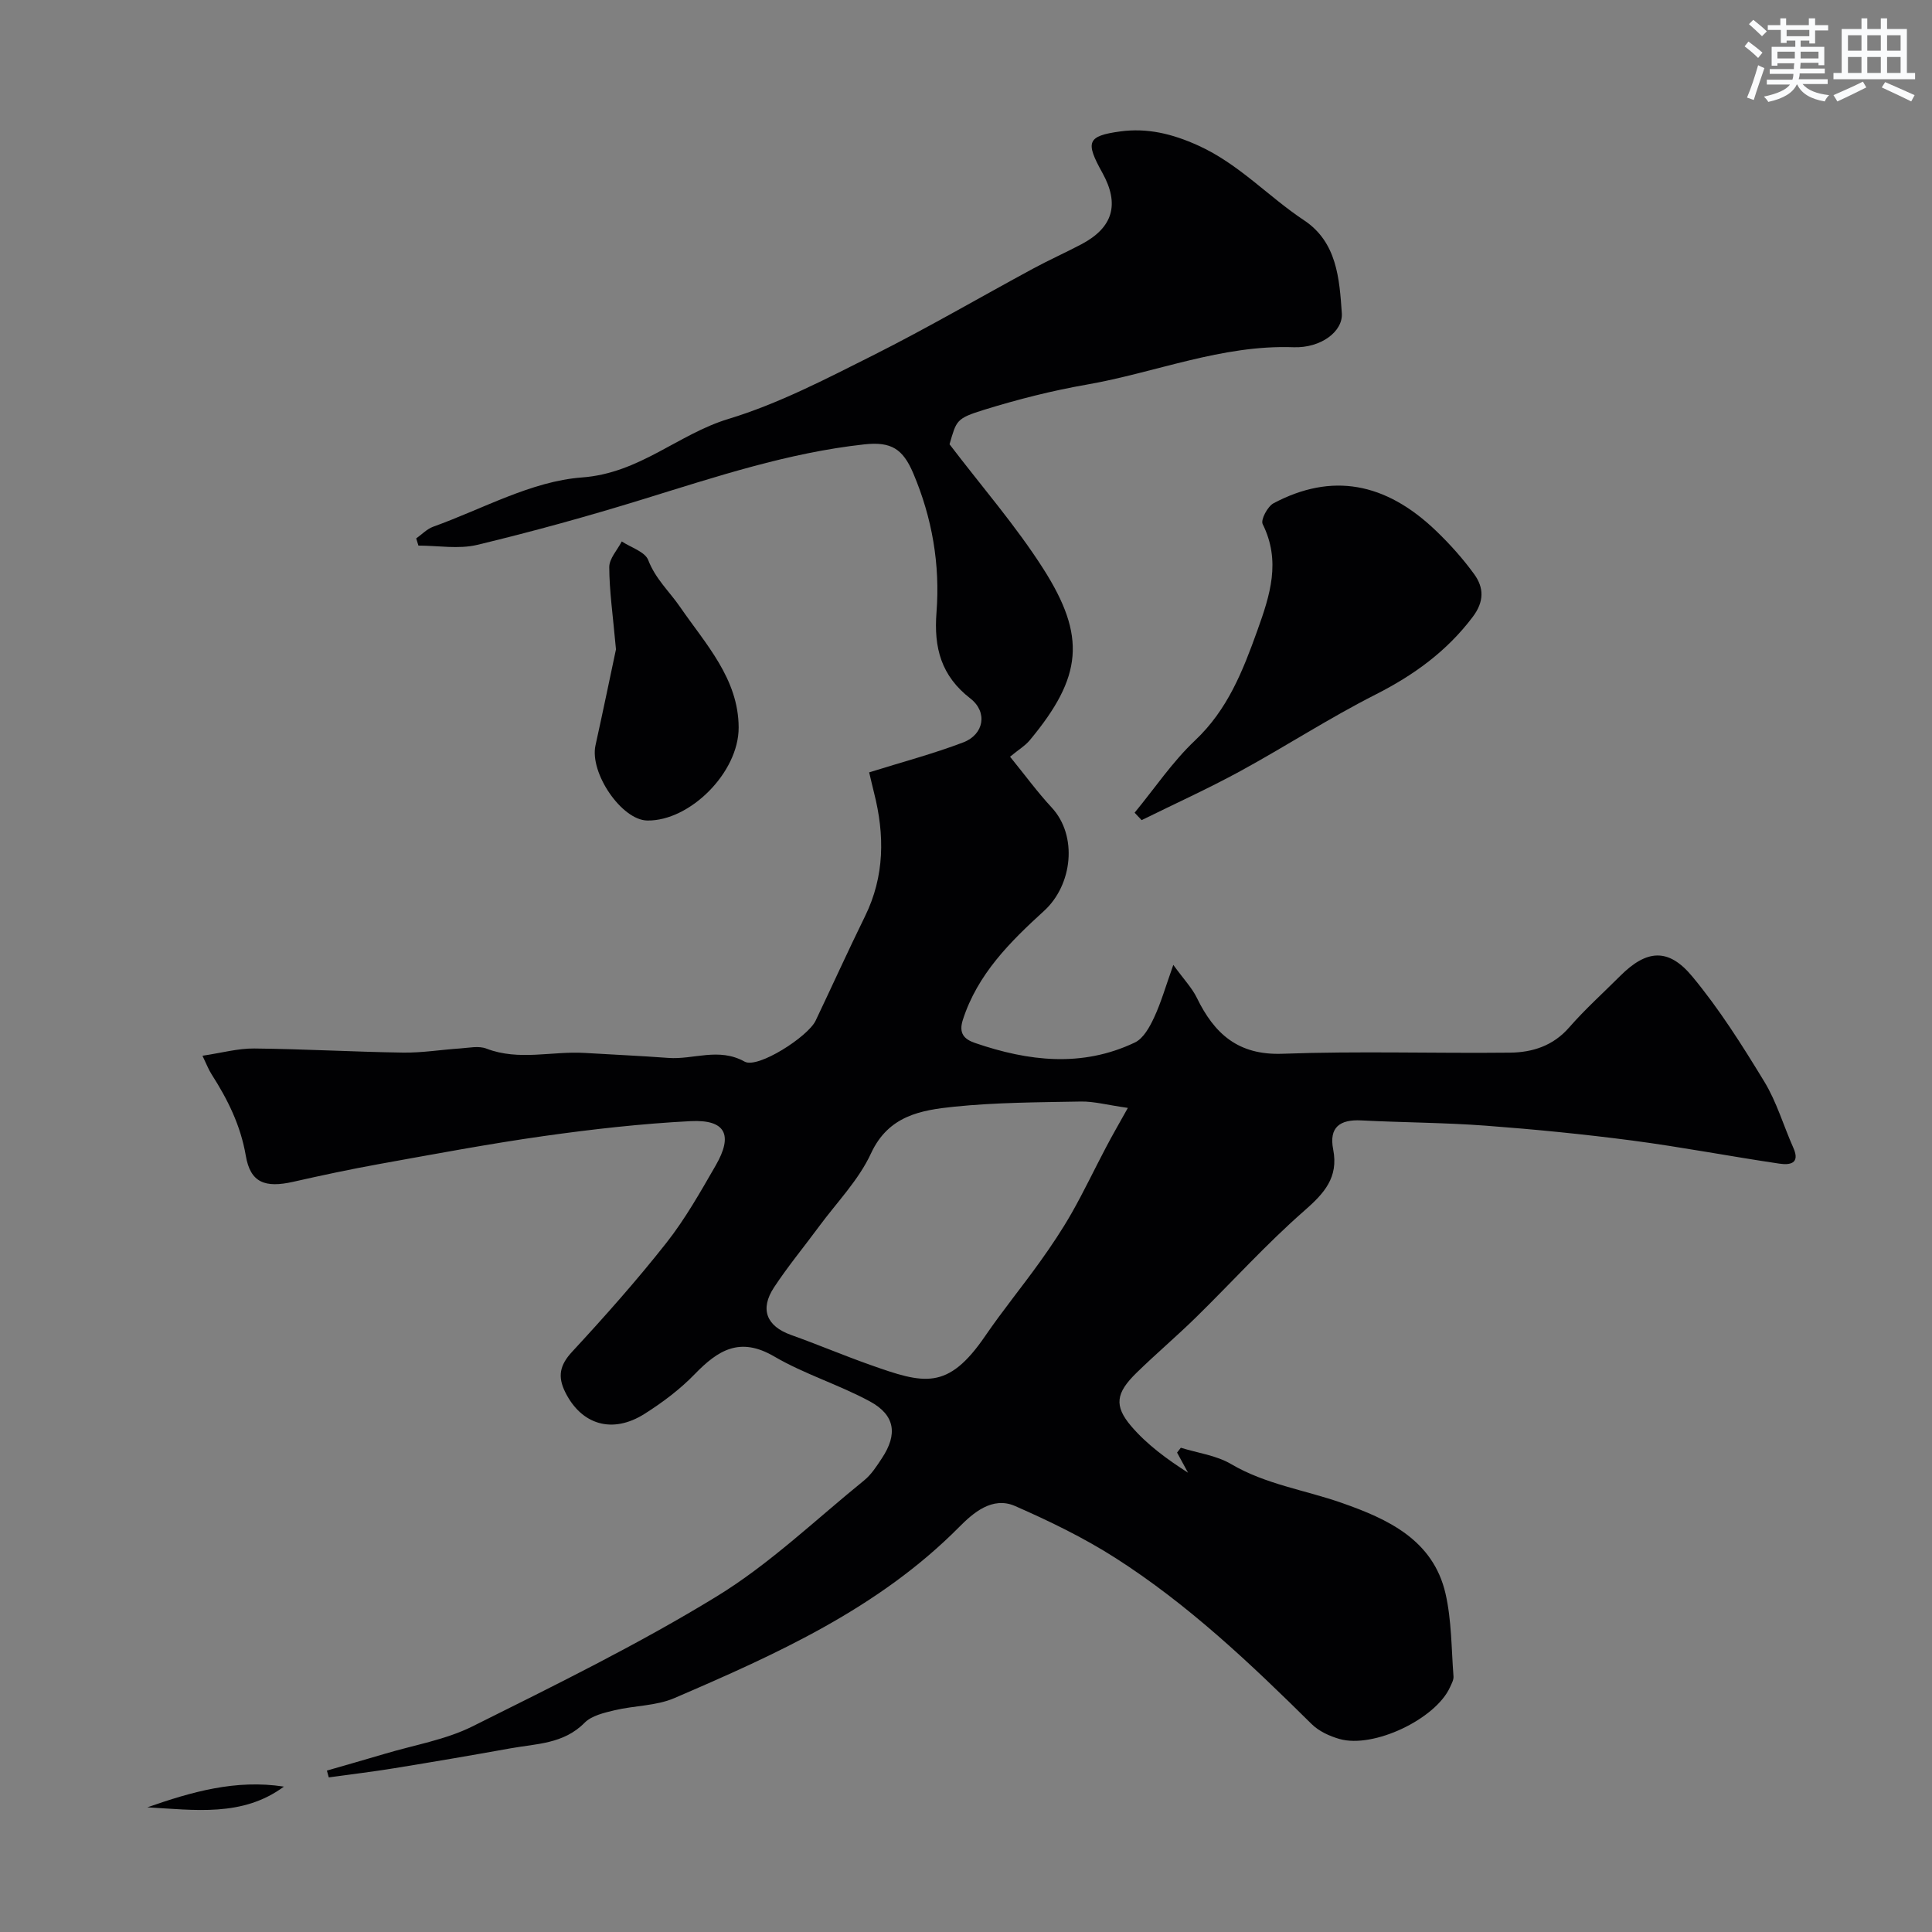 <svg enable-background="new 0 0 400 400" viewBox="0 0 400 400" xmlns="http://www.w3.org/2000/svg"><rect x="0" y="0" width="400" height="400" fill="#808080" stroke="none"/><g fill="#010103"><path d="m41.92 218.58c4.04-.6 7.38-1.54 10.72-1.5 10.27.1 20.53.7 30.8.85 3.93.06 7.86-.6 11.8-.86 1.83-.12 3.87-.59 5.46.03 6.74 2.6 13.6.48 20.38.9 5.77.35 11.54.6 17.3 1.03 5.22.39 10.4-2.23 15.79.77 2.71 1.51 13.1-5.15 14.69-8.47 3.43-7.2 6.72-14.47 10.23-21.62 4.08-8.31 4.09-16.85 1.87-25.58-.38-1.51-.72-3.02-1.01-4.22 6.86-2.15 13.3-3.85 19.49-6.21 4.28-1.63 5.1-6.27 1.46-9.09-6.05-4.69-7.58-10.49-7.01-17.8.77-9.91-.89-19.58-4.81-28.82-2.15-5.06-4.56-6.59-10.12-5.99-15.8 1.73-30.77 6.72-45.85 11.37-11.33 3.5-22.78 6.67-34.31 9.44-3.85.92-8.1.15-12.17.15-.15-.5-.31-.99-.46-1.49 1.17-.82 2.22-1.95 3.52-2.42 10.23-3.67 20.34-9.43 30.81-10.2 11.95-.88 19.86-8.94 30.3-12.11 10.35-3.14 20.16-8.26 29.89-13.14 11.23-5.64 22.11-11.99 33.17-17.97 3.28-1.78 6.7-3.3 10-5.04 6.59-3.47 7.99-8.3 4.37-14.82-3.53-6.36-3.2-7.62 3.72-8.56 5.53-.75 10.68.45 16.11 2.91 8.46 3.83 14.48 10.55 21.93 15.49 6.82 4.53 7.32 12.09 7.82 19.23.27 3.8-4.35 7.25-9.99 7.05-14.89-.54-28.55 5.25-42.83 7.74-7.17 1.25-14.28 3.06-21.24 5.21-5.83 1.81-5.71 2.2-7.16 7.14 6.67 8.76 13.72 16.85 19.42 25.79 8.92 14.01 8.12 22.35-2.81 35.49-.94 1.13-2.29 1.93-4.08 3.41 3.1 3.81 5.67 7.34 8.62 10.52 5.43 5.85 4.32 16.02-1.58 21.4-6.99 6.37-13.79 13.1-16.82 22.58-.89 2.79.29 4 2.54 4.77 11.04 3.79 22.16 5.11 33.1-.11 1.75-.84 3.05-3.2 3.95-5.14 1.46-3.12 2.41-6.48 3.99-10.92 2.25 3.09 3.88 4.78 4.86 6.79 3.63 7.47 8.56 11.95 17.76 11.61 15.68-.58 31.4-.06 47.09-.23 4.64-.05 8.92-1.4 12.25-5.22 3.28-3.76 7.02-7.12 10.55-10.65 5.44-5.44 9.96-5.91 14.93.09 5.6 6.74 10.34 14.25 14.91 21.76 2.58 4.23 3.99 9.17 6.03 13.74 1.49 3.35-.87 3.56-2.89 3.26-10.16-1.5-20.26-3.44-30.44-4.78-10.08-1.32-20.21-2.32-30.34-3.08-8.58-.64-17.2-.65-25.8-1.09-4.41-.23-6.71 1.41-5.81 6 1.14 5.83-1.86 9.1-6.02 12.74-7.86 6.88-14.9 14.7-22.38 22.03-4.01 3.93-8.31 7.57-12.33 11.5-4.22 4.13-4.72 6.78-1.07 11.05 3.24 3.79 7.37 6.81 11.75 9.62-.76-1.39-1.51-2.78-2.27-4.17.26-.33.52-.66.78-1 3.49 1.09 7.34 1.57 10.4 3.38 7.18 4.22 15.29 5.36 22.92 8.04 9.46 3.31 18.91 7.61 21.48 18.78 1.27 5.55 1.21 11.41 1.65 17.13.06.73-.4 1.54-.73 2.27-3 6.59-15.81 12.7-22.86 10.7-2.07-.59-4.29-1.61-5.79-3.1-12.66-12.53-25.59-24.79-40.66-34.41-6.53-4.17-13.61-7.6-20.72-10.72-4.73-2.08-8.73 1.46-11.6 4.36-16.69 16.82-37.73 26.27-58.94 35.4-3.78 1.63-8.28 1.54-12.38 2.52-2.19.52-4.77 1.12-6.23 2.6-4.33 4.39-9.97 4.32-15.31 5.28-8.03 1.45-16.08 2.82-24.13 4.13-4.49.73-9.01 1.27-13.51 1.89-.13-.47-.26-.94-.39-1.41 4.03-1.17 8.06-2.3 12.08-3.5 6.05-1.81 12.48-2.87 18.06-5.65 17.08-8.52 34.28-16.95 50.53-26.89 10.99-6.72 20.49-15.88 30.57-24.05 1.49-1.21 2.59-2.95 3.67-4.58 3.29-4.96 2.75-8.93-2.5-11.77-6.41-3.47-13.55-5.64-19.82-9.31-7.09-4.14-11.61-1.3-16.43 3.67-3.05 3.15-6.67 5.87-10.39 8.22-6.67 4.23-13.07 2.26-16.42-4.48-1.61-3.24-1.15-5.6 1.41-8.36 6.76-7.31 13.39-14.77 19.55-22.59 3.89-4.94 7.02-10.51 10.18-15.98 3.67-6.35 2.05-9.55-5.18-9.19-10.14.52-20.28 1.66-30.34 3.08-11.46 1.62-22.85 3.77-34.24 5.82-5.93 1.07-11.83 2.33-17.71 3.66-5.83 1.31-8.86.19-9.81-5.4-1.08-6.31-3.75-11.65-7.09-16.87-.62-.96-1.02-2.05-1.88-3.83zm191.59 10.8c-4.3-.61-7-1.36-9.69-1.32-8.76.16-17.57.18-26.27 1.07-6.85.71-13.59 1.82-17.22 9.67-2.55 5.52-7.07 10.13-10.75 15.12-3.1 4.21-6.45 8.25-9.32 12.61-3.01 4.56-1.53 8.05 3.5 9.85 5.5 1.96 10.89 4.25 16.4 6.2 11.12 3.94 16.03 5.4 23.81-5.97 3.59-5.25 7.63-10.18 11.33-15.35 2.35-3.28 4.61-6.65 6.6-10.15 2.52-4.44 4.71-9.07 7.1-13.59 1.26-2.42 2.64-4.78 4.51-8.14z"/><path d="m234.91 168.26c4.14-5.02 7.82-10.53 12.51-14.96 6.75-6.37 9.87-14.33 12.89-22.73 2.66-7.4 4.92-14.39 1.11-22.07-.44-.89 1.02-3.65 2.26-4.31 11.99-6.35 23.13-4.41 33.71 5.78 2.84 2.73 5.51 5.72 7.82 8.9 2.04 2.81 2.1 5.68-.31 8.87-5.39 7.14-12.22 12.06-20.15 16.08-9.55 4.84-18.58 10.72-27.99 15.85-6.66 3.63-13.59 6.77-20.4 10.13-.49-.51-.97-1.03-1.45-1.54z"/><path d="m127.53 134.44c-.65-7.19-1.37-12.1-1.39-17.02-.01-1.77 1.68-3.55 2.59-5.32 1.9 1.26 4.81 2.13 5.48 3.86 1.5 3.91 4.4 6.51 6.61 9.73 5.24 7.62 12.08 14.82 12.11 24.93.03 9.33-10.12 19.4-18.92 19.26-5.3-.08-11.97-9.84-10.72-15.56 1.61-7.29 3.12-14.61 4.24-19.88z"/><path d="m58.78 369.9c-8.57 6.34-18.5 4.82-28.28 4.29 9.1-3.18 18.29-5.84 28.28-4.29z"/></g><path d="m361.2 9.6.8-1c.9.7 1.9 1.4 2.9 2.3l-.9 1.1c-1-1-2-1.8-2.8-2.4zm.5 10.6c.9-2.1 1.6-4.3 2.3-6.7.4.2.8.4 1.3.6-.7 2.1-1.5 4.3-2.2 6.6zm.4-15.2.9-.9c1 .8 2 1.6 2.8 2.4l-1 1c-.9-.9-1.8-1.7-2.7-2.5zm12.5-1.2h1.2v1.4h2.7v1.1h-2.7v2.7h-1.2v-.6h-1.8v1.3h4.9v3.8h-1.2v-.5h-3.7c0 .4-.1.9-.1 1.2h5.1v1h-5.2c0 .5-.1.9-.2 1.2h6v1h-5.2c1.1 1.3 2.9 2 5.5 2.3-.4.4-.7.8-.9 1.3-2.9-.5-4.8-1.6-5.7-3.5h-.1c-.8 1.7-2.7 2.9-5.9 3.6-.2-.4-.6-.8-.9-1.1 2.8-.6 4.6-1.4 5.4-2.5h-4.8v-1h5.3c.1-.3.2-.7.2-1.2h-4.9v-1h5c0-.4 0-.8.1-1.2h-3.5v.5h-1.2v-3.9h4.9v-1.3h-1.8v.5h-1.2v-2.7h-2.7v-1h2.6v-1.4h1.2v1.4h4.7v-1.4zm-6.6 8.3h3.6c0-.4 0-.9 0-1.4h-3.6zm1.9-4.6h4.7v-1.3h-4.7zm6.6 3.2h-3.7v1.4h3.7z" fill="#fafbfc"/><path d="m385.3 3.8h1.3v2.2h2.8v-2.2h1.3v2.2h4.1v9.1h1.7v1.3h-16.9v-1.3h1.7v-9.1h4.1v-2.2zm.4 13.1.7 1.2c-1.8.9-3.8 1.9-6 2.9-.2-.4-.5-.8-.8-1.3 2.3-1 4.3-1.9 6.1-2.8zm-3.1-6.4h2.8v-3.2h-2.8zm0 4.6h2.8v-3.3h-2.8zm4-4.6h2.8v-3.2h-2.8zm0 4.6h2.8v-3.3h-2.8zm3.7 1.9c2.1.9 4.1 1.8 6.1 2.7l-.7 1.3c-2.2-1.1-4.2-2-6.1-2.9zm3.2-9.7h-2.8v3.2h2.8zm-2.8 7.8h2.8v-3.3h-2.8z" fill="#fafbfc"/></svg>